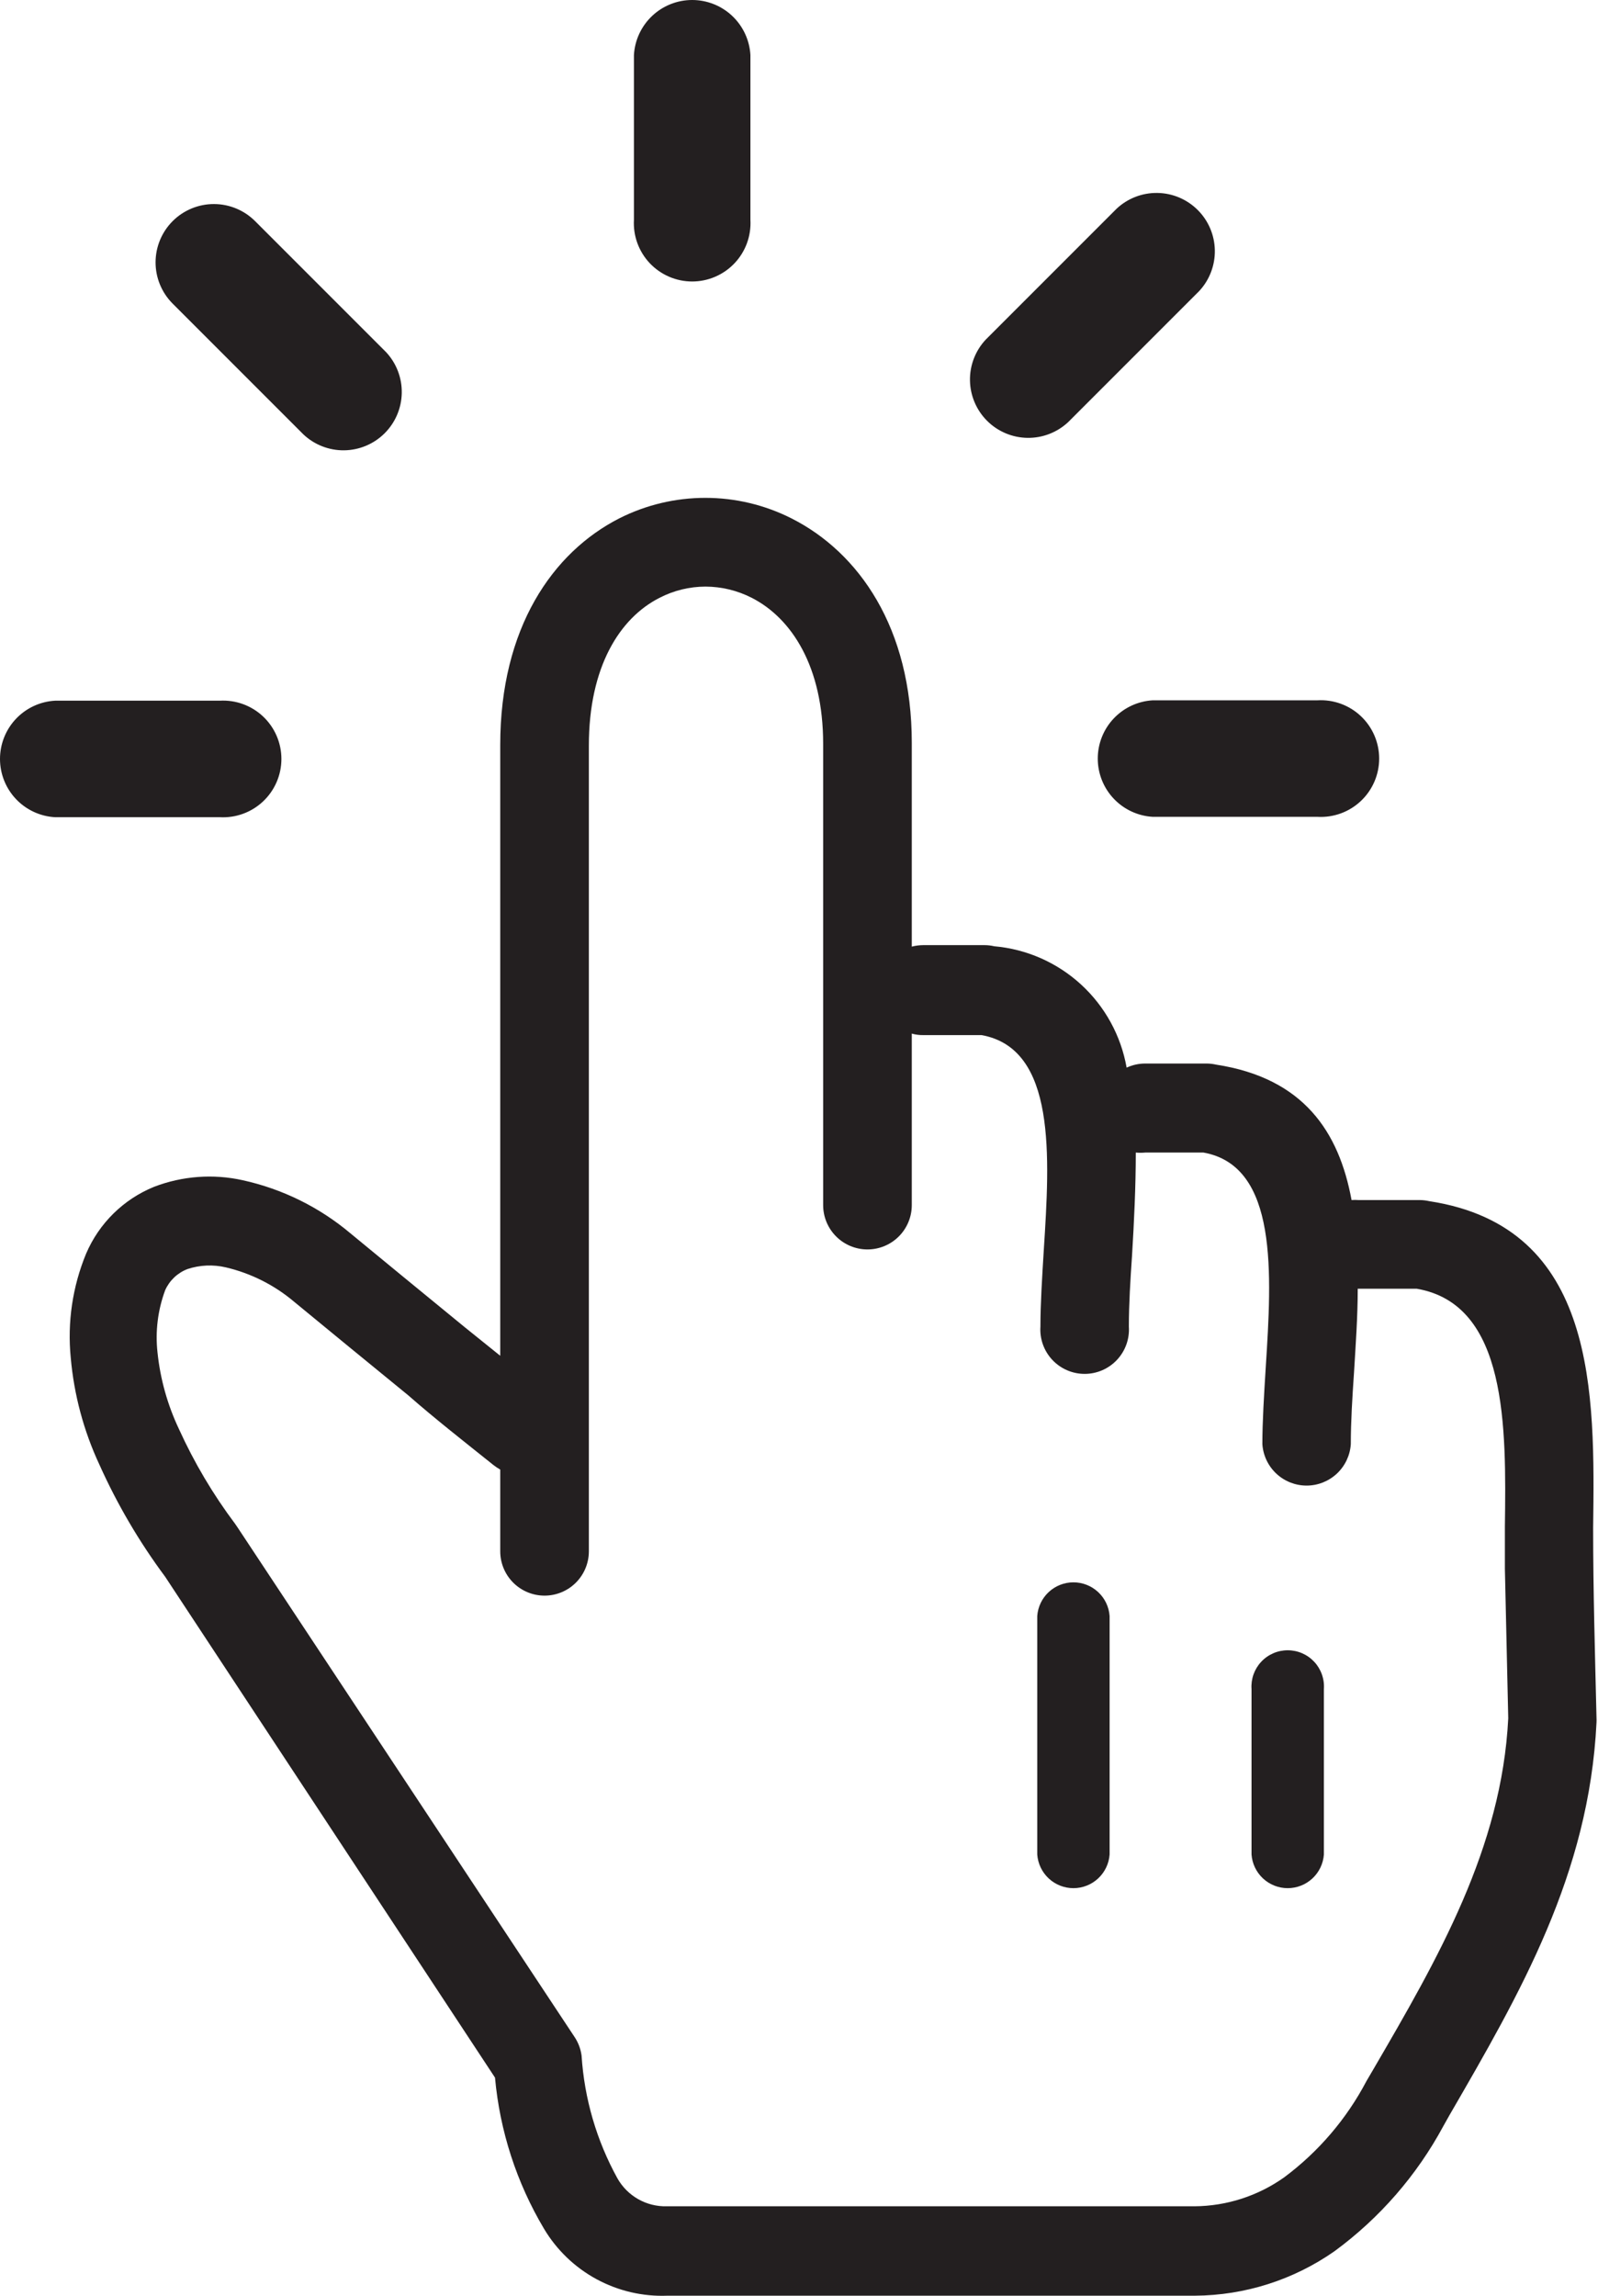 <svg xmlns="http://www.w3.org/2000/svg" width="204" height="293" viewBox="0 0 204 293" fill="none"><path d="M75.174 197.985C75.174 199.485 74.578 200.924 73.517 201.985C72.457 203.046 71.017 203.642 69.517 203.642C68.017 203.642 66.578 203.046 65.517 201.985C64.456 200.924 63.86 199.485 63.86 197.985V187.554C63.559 187.385 63.272 187.193 63.001 186.981C59.42 184.116 55.458 181.013 52.116 178.077C47.175 174.043 41.494 169.389 37.556 166.142C35.038 164.012 32.053 162.507 28.843 161.75C27.216 161.365 25.513 161.439 23.926 161.965C22.66 162.453 21.638 163.423 21.085 164.662C20.144 167.199 19.809 169.921 20.107 172.611C20.461 176.005 21.389 179.314 22.852 182.398C24.794 186.671 27.195 190.721 30.013 194.476L30.371 195.001L73.336 259.951C73.817 260.666 74.128 261.483 74.243 262.338C74.596 267.839 76.161 273.195 78.826 278.02C79.453 279.126 80.368 280.041 81.473 280.667C82.579 281.293 83.834 281.608 85.104 281.577H152.489C156.597 281.548 160.597 280.256 163.946 277.877C168.322 274.616 171.911 270.415 174.449 265.584L175.261 264.2C183.615 249.878 191.707 235.866 192.542 219.3L192.113 200.205C192.113 199.942 192.113 199.656 192.113 199.369V194.858C192.28 182.159 192.471 166.453 180.846 164.471H173.327C173.327 168.052 173.065 171.632 172.85 175.213C172.635 178.364 172.444 181.419 172.444 184.307C172.351 185.741 171.715 187.086 170.667 188.068C169.618 189.05 168.235 189.597 166.799 189.597C165.362 189.597 163.979 189.05 162.931 188.068C161.882 187.086 161.247 185.741 161.153 184.307C161.153 181.395 161.368 178.006 161.583 174.521C162.347 162.586 163.206 148.813 153.634 147.094H146.211C145.806 147.132 145.399 147.132 144.994 147.094C144.994 151.415 144.779 155.902 144.516 160.223C144.301 163.373 144.11 166.429 144.11 169.317C144.161 170.089 144.052 170.863 143.791 171.592C143.53 172.321 143.122 172.988 142.593 173.552C142.064 174.117 141.425 174.567 140.715 174.875C140.005 175.183 139.239 175.341 138.465 175.341C137.691 175.341 136.926 175.183 136.216 174.875C135.506 174.567 134.866 174.117 134.337 173.552C133.808 172.988 133.4 172.321 133.139 171.592C132.878 170.863 132.77 170.089 132.82 169.317C132.82 166.405 133.035 163.039 133.25 159.53C134.013 147.595 134.873 133.823 125.301 132.104H117.877C117.377 132.114 116.879 132.05 116.398 131.913V153.802C116.398 155.302 115.802 156.741 114.741 157.802C113.68 158.863 112.241 159.459 110.74 159.459C109.24 159.459 107.801 158.863 106.74 157.802C105.679 156.741 105.083 155.302 105.083 153.802V94.915C105.083 85.104 101.073 78.898 95.965 76.296C94.139 75.363 92.12 74.873 90.069 74.864C88.026 74.867 86.013 75.358 84.197 76.296C79.113 78.874 75.174 85.104 75.174 95.153V197.985ZM28.055 89.425C29.067 89.367 30.08 89.517 31.032 89.865C31.984 90.213 32.855 90.751 33.592 91.447C34.328 92.143 34.915 92.982 35.316 93.913C35.717 94.844 35.924 95.847 35.924 96.86C35.924 97.874 35.717 98.876 35.316 99.807C34.915 100.738 34.328 101.577 33.592 102.273C32.855 102.969 31.984 103.508 31.032 103.855C30.08 104.203 29.067 104.353 28.055 104.296H7.026C5.127 104.188 3.341 103.358 2.034 101.975C0.728 100.592 0 98.762 0 96.86C0 94.958 0.728 93.128 2.034 91.745C3.341 90.362 5.127 89.532 7.026 89.425H28.055ZM49.299 44.955C50.615 46.372 51.329 48.245 51.289 50.178C51.249 52.111 50.459 53.953 49.085 55.314C47.712 56.675 45.863 57.448 43.929 57.471C41.996 57.493 40.13 56.763 38.725 55.434L22.016 38.725C20.627 37.323 19.851 35.426 19.86 33.452C19.869 31.478 20.662 29.588 22.064 28.198C23.466 26.809 25.363 26.033 27.337 26.042C29.311 26.051 31.201 26.844 32.59 28.246L49.299 44.955ZM147.166 104.248C145.267 104.14 143.481 103.31 142.174 101.927C140.868 100.545 140.14 98.715 140.14 96.812C140.14 94.91 140.868 93.08 142.174 91.697C143.481 90.315 145.267 89.484 147.166 89.377H168.195C169.207 89.32 170.22 89.469 171.172 89.817C172.124 90.165 172.995 90.703 173.731 91.399C174.468 92.095 175.055 92.934 175.456 93.865C175.857 94.796 176.064 95.799 176.064 96.812C176.064 97.826 175.857 98.829 175.456 99.759C175.055 100.69 174.468 101.529 173.731 102.225C172.995 102.921 172.124 103.46 171.172 103.808C170.22 104.155 169.207 104.305 168.195 104.248H147.166ZM136.377 53.859C134.969 55.184 133.101 55.909 131.168 55.882C129.235 55.855 127.388 55.077 126.018 53.714C124.648 52.35 123.862 50.506 123.826 48.574C123.79 46.641 124.508 44.77 125.826 43.356L142.535 26.647C143.943 25.322 145.811 24.596 147.744 24.623C149.677 24.65 151.523 25.428 152.893 26.792C154.264 28.156 155.05 29.999 155.085 31.932C155.121 33.865 154.404 35.736 153.085 37.15L136.377 53.859ZM95.798 28.055C95.855 29.067 95.705 30.08 95.358 31.032C95.01 31.984 94.472 32.855 93.775 33.592C93.079 34.328 92.24 34.915 91.309 35.316C90.379 35.717 89.376 35.924 88.362 35.924C87.349 35.924 86.346 35.717 85.415 35.316C84.484 34.915 83.645 34.328 82.949 33.592C82.253 32.855 81.715 31.984 81.367 31.032C81.019 30.08 80.87 29.067 80.927 28.055V7.026C81.035 5.127 81.865 3.341 83.248 2.034C84.63 0.728 86.46 0 88.362 0C90.265 0 92.095 0.728 93.477 2.034C94.86 3.341 95.69 5.127 95.798 7.026V28.055ZM159.769 215.577C159.723 214.942 159.809 214.305 160.02 213.705C160.232 213.105 160.565 212.555 160.998 212.09C161.431 211.624 161.956 211.253 162.539 210.999C163.122 210.745 163.752 210.614 164.388 210.614C165.024 210.614 165.653 210.745 166.236 210.999C166.82 211.253 167.344 211.624 167.778 212.09C168.211 212.555 168.544 213.105 168.755 213.705C168.967 214.305 169.052 214.942 169.007 215.577V236.678C168.923 237.845 168.4 238.938 167.543 239.735C166.686 240.533 165.558 240.976 164.388 240.976C163.217 240.976 162.09 240.533 161.233 239.735C160.376 238.938 159.853 237.845 159.769 236.678V215.577ZM132.414 206.244C132.498 205.076 133.021 203.984 133.878 203.186C134.735 202.388 135.862 201.945 137.033 201.945C138.204 201.945 139.331 202.388 140.188 203.186C141.045 203.984 141.568 205.076 141.652 206.244V236.678C141.568 237.845 141.045 238.938 140.188 239.735C139.331 240.533 138.204 240.976 137.033 240.976C135.862 240.976 134.735 240.533 133.878 239.735C133.021 238.938 132.498 237.845 132.414 236.678V206.244ZM63.86 173.184V95.082C63.86 80.139 70.544 70.496 79.065 66.151C82.47 64.433 86.231 63.538 90.045 63.538C93.859 63.538 97.62 64.433 101.025 66.151C109.642 70.496 116.398 80.139 116.398 94.795V120.813C116.881 120.688 117.378 120.624 117.877 120.622H125.659C126.085 120.622 126.509 120.67 126.924 120.766C131.053 121.128 134.947 122.843 138.003 125.644C141.058 128.445 143.104 132.175 143.824 136.257C144.572 135.91 145.386 135.73 146.211 135.732H153.993C154.418 135.731 154.843 135.779 155.258 135.875C166.429 137.594 170.94 144.468 172.539 153.157C172.833 153.133 173.129 153.133 173.423 153.157H181.204C181.63 153.156 182.054 153.204 182.469 153.3C203.952 156.594 203.594 177.862 203.379 195.001C203.379 203.069 203.618 211.137 203.809 219.205C203.821 219.42 203.821 219.635 203.809 219.849C202.854 239.232 194.07 254.365 185.023 269.976L184.259 271.337C180.872 277.625 176.126 283.08 170.367 287.306C165.14 290.968 158.919 292.95 152.536 292.987H85.2C82.048 293.11 78.921 292.381 76.149 290.877C73.377 289.374 71.061 287.15 69.446 284.441C65.947 278.56 63.81 271.97 63.192 265.154L21.085 201.231C17.772 196.776 14.955 191.974 12.683 186.909C10.682 182.613 9.446 178 9.031 173.279C8.585 168.762 9.257 164.204 10.988 160.008C12.643 156.124 15.766 153.052 19.677 151.462C23.285 150.08 27.22 149.789 30.991 150.627C36.055 151.741 40.773 154.067 44.74 157.406C48.154 160.223 53.787 164.853 59.277 169.341L64.051 173.184H63.86Z" fill="#231F20"></path></svg>